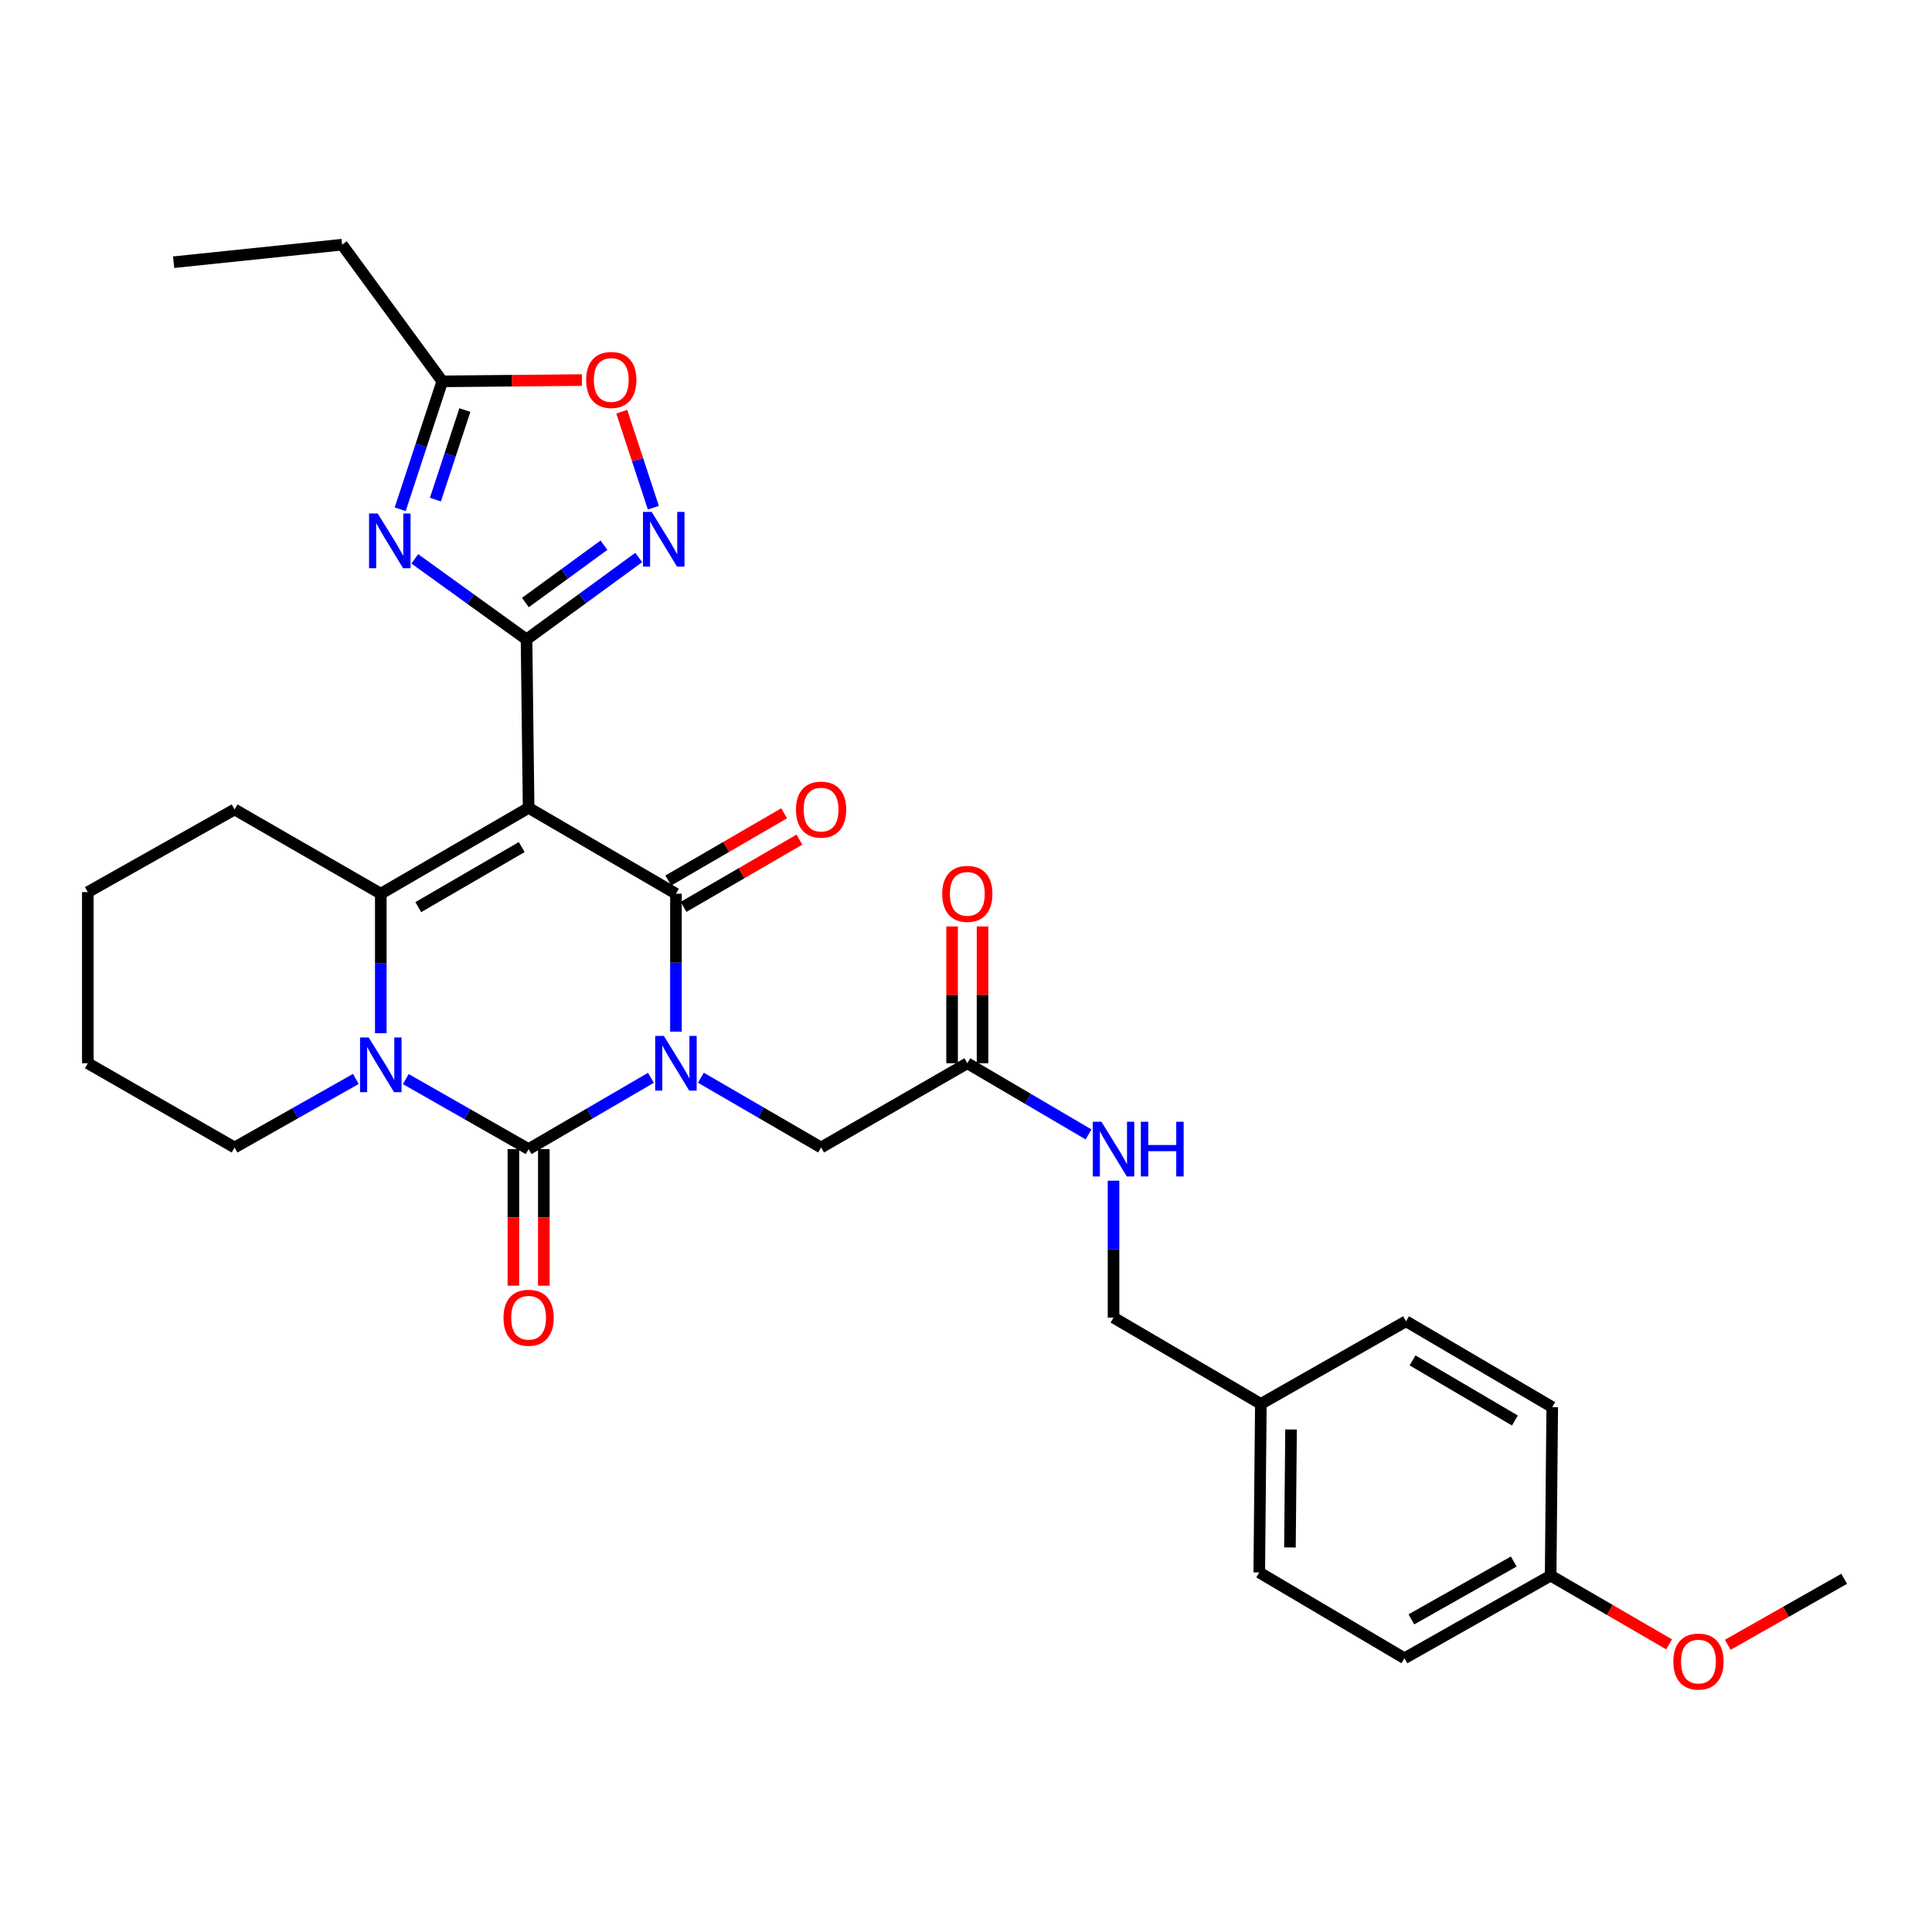 <?xml version='1.0' encoding='iso-8859-1'?>
<svg version='1.1' baseProfile='full'
              xmlns='http://www.w3.org/2000/svg'
                      xmlns:rdkit='http://www.rdkit.org/xml'
                      xmlns:xlink='http://www.w3.org/1999/xlink'
                  xml:space='preserve'
width='1000px' height='1000px' viewBox='0 0 1000 1000'>
<!-- END OF HEADER -->
<rect style='opacity:1.0;fill:#FFFFFF;stroke:none' width='1000' height='1000' x='0' y='0'> </rect>
<path class='bond-1' d='M 349.862,533.979 L 349.862,498.278' style='fill:none;fill-rule:evenodd;stroke:#0000FF;stroke-width:6px;stroke-linecap:butt;stroke-linejoin:miter;stroke-opacity:1' />
<path class='bond-1' d='M 349.862,498.278 L 349.862,462.577' style='fill:none;fill-rule:evenodd;stroke:#000000;stroke-width:6px;stroke-linecap:butt;stroke-linejoin:miter;stroke-opacity:1' />
<path class='bond-2' d='M 336.916,557.878 L 305.261,576.325' style='fill:none;fill-rule:evenodd;stroke:#0000FF;stroke-width:6px;stroke-linecap:butt;stroke-linejoin:miter;stroke-opacity:1' />
<path class='bond-2' d='M 305.261,576.325 L 273.607,594.772' style='fill:none;fill-rule:evenodd;stroke:#000000;stroke-width:6px;stroke-linecap:butt;stroke-linejoin:miter;stroke-opacity:1' />
<path class='bond-10' d='M 362.774,557.827 L 393.885,575.884' style='fill:none;fill-rule:evenodd;stroke:#0000FF;stroke-width:6px;stroke-linecap:butt;stroke-linejoin:miter;stroke-opacity:1' />
<path class='bond-10' d='M 393.885,575.884 L 424.997,593.94' style='fill:none;fill-rule:evenodd;stroke:#000000;stroke-width:6px;stroke-linecap:butt;stroke-linejoin:miter;stroke-opacity:1' />
<path class='bond-0' d='M 273.607,418.147 L 349.862,462.577' style='fill:none;fill-rule:evenodd;stroke:#000000;stroke-width:6px;stroke-linecap:butt;stroke-linejoin:miter;stroke-opacity:1' />
<path class='bond-3' d='M 273.607,418.147 L 272.53,330.96' style='fill:none;fill-rule:evenodd;stroke:#000000;stroke-width:6px;stroke-linecap:butt;stroke-linejoin:miter;stroke-opacity:1' />
<path class='bond-31' d='M 273.607,418.147 L 197.098,462.577' style='fill:none;fill-rule:evenodd;stroke:#000000;stroke-width:6px;stroke-linecap:butt;stroke-linejoin:miter;stroke-opacity:1' />
<path class='bond-31' d='M 270.043,438.436 L 216.486,469.537' style='fill:none;fill-rule:evenodd;stroke:#000000;stroke-width:6px;stroke-linecap:butt;stroke-linejoin:miter;stroke-opacity:1' />
<path class='bond-13' d='M 353.816,469.39 L 383.798,451.99' style='fill:none;fill-rule:evenodd;stroke:#000000;stroke-width:6px;stroke-linecap:butt;stroke-linejoin:miter;stroke-opacity:1' />
<path class='bond-13' d='M 383.798,451.99 L 413.779,434.589' style='fill:none;fill-rule:evenodd;stroke:#FF0000;stroke-width:6px;stroke-linecap:butt;stroke-linejoin:miter;stroke-opacity:1' />
<path class='bond-13' d='M 345.908,455.764 L 375.889,438.363' style='fill:none;fill-rule:evenodd;stroke:#000000;stroke-width:6px;stroke-linecap:butt;stroke-linejoin:miter;stroke-opacity:1' />
<path class='bond-13' d='M 375.889,438.363 L 405.871,420.962' style='fill:none;fill-rule:evenodd;stroke:#FF0000;stroke-width:6px;stroke-linecap:butt;stroke-linejoin:miter;stroke-opacity:1' />
<path class='bond-4' d='M 273.607,594.772 L 241.823,576.653' style='fill:none;fill-rule:evenodd;stroke:#000000;stroke-width:6px;stroke-linecap:butt;stroke-linejoin:miter;stroke-opacity:1' />
<path class='bond-4' d='M 241.823,576.653 L 210.04,558.534' style='fill:none;fill-rule:evenodd;stroke:#0000FF;stroke-width:6px;stroke-linecap:butt;stroke-linejoin:miter;stroke-opacity:1' />
<path class='bond-12' d='M 265.729,594.772 L 265.729,630.128' style='fill:none;fill-rule:evenodd;stroke:#000000;stroke-width:6px;stroke-linecap:butt;stroke-linejoin:miter;stroke-opacity:1' />
<path class='bond-12' d='M 265.729,630.128 L 265.729,665.485' style='fill:none;fill-rule:evenodd;stroke:#FF0000;stroke-width:6px;stroke-linecap:butt;stroke-linejoin:miter;stroke-opacity:1' />
<path class='bond-12' d='M 281.485,594.772 L 281.485,630.128' style='fill:none;fill-rule:evenodd;stroke:#000000;stroke-width:6px;stroke-linecap:butt;stroke-linejoin:miter;stroke-opacity:1' />
<path class='bond-12' d='M 281.485,630.128 L 281.485,665.485' style='fill:none;fill-rule:evenodd;stroke:#FF0000;stroke-width:6px;stroke-linecap:butt;stroke-linejoin:miter;stroke-opacity:1' />
<path class='bond-6' d='M 272.53,330.96 L 243.607,310.108' style='fill:none;fill-rule:evenodd;stroke:#000000;stroke-width:6px;stroke-linecap:butt;stroke-linejoin:miter;stroke-opacity:1' />
<path class='bond-6' d='M 243.607,310.108 L 214.684,289.255' style='fill:none;fill-rule:evenodd;stroke:#0000FF;stroke-width:6px;stroke-linecap:butt;stroke-linejoin:miter;stroke-opacity:1' />
<path class='bond-7' d='M 272.53,330.96 L 301.572,309.761' style='fill:none;fill-rule:evenodd;stroke:#000000;stroke-width:6px;stroke-linecap:butt;stroke-linejoin:miter;stroke-opacity:1' />
<path class='bond-7' d='M 301.572,309.761 L 330.613,288.561' style='fill:none;fill-rule:evenodd;stroke:#0000FF;stroke-width:6px;stroke-linecap:butt;stroke-linejoin:miter;stroke-opacity:1' />
<path class='bond-7' d='M 271.954,311.875 L 292.282,297.035' style='fill:none;fill-rule:evenodd;stroke:#000000;stroke-width:6px;stroke-linecap:butt;stroke-linejoin:miter;stroke-opacity:1' />
<path class='bond-7' d='M 292.282,297.035 L 312.611,282.196' style='fill:none;fill-rule:evenodd;stroke:#0000FF;stroke-width:6px;stroke-linecap:butt;stroke-linejoin:miter;stroke-opacity:1' />
<path class='bond-5' d='M 197.098,534.782 L 197.098,498.679' style='fill:none;fill-rule:evenodd;stroke:#0000FF;stroke-width:6px;stroke-linecap:butt;stroke-linejoin:miter;stroke-opacity:1' />
<path class='bond-5' d='M 197.098,498.679 L 197.098,462.577' style='fill:none;fill-rule:evenodd;stroke:#000000;stroke-width:6px;stroke-linecap:butt;stroke-linejoin:miter;stroke-opacity:1' />
<path class='bond-16' d='M 184.185,558.457 L 152.803,576.198' style='fill:none;fill-rule:evenodd;stroke:#0000FF;stroke-width:6px;stroke-linecap:butt;stroke-linejoin:miter;stroke-opacity:1' />
<path class='bond-16' d='M 152.803,576.198 L 121.421,593.94' style='fill:none;fill-rule:evenodd;stroke:#000000;stroke-width:6px;stroke-linecap:butt;stroke-linejoin:miter;stroke-opacity:1' />
<path class='bond-17' d='M 197.098,462.577 L 121.421,418.97' style='fill:none;fill-rule:evenodd;stroke:#000000;stroke-width:6px;stroke-linecap:butt;stroke-linejoin:miter;stroke-opacity:1' />
<path class='bond-8' d='M 207.137,263.607 L 218.03,230.495' style='fill:none;fill-rule:evenodd;stroke:#0000FF;stroke-width:6px;stroke-linecap:butt;stroke-linejoin:miter;stroke-opacity:1' />
<path class='bond-8' d='M 218.03,230.495 L 228.924,197.383' style='fill:none;fill-rule:evenodd;stroke:#000000;stroke-width:6px;stroke-linecap:butt;stroke-linejoin:miter;stroke-opacity:1' />
<path class='bond-8' d='M 225.371,258.597 L 232.996,235.418' style='fill:none;fill-rule:evenodd;stroke:#0000FF;stroke-width:6px;stroke-linecap:butt;stroke-linejoin:miter;stroke-opacity:1' />
<path class='bond-8' d='M 232.996,235.418 L 240.622,212.24' style='fill:none;fill-rule:evenodd;stroke:#000000;stroke-width:6px;stroke-linecap:butt;stroke-linejoin:miter;stroke-opacity:1' />
<path class='bond-9' d='M 338.176,262.785 L 329.999,237.937' style='fill:none;fill-rule:evenodd;stroke:#0000FF;stroke-width:6px;stroke-linecap:butt;stroke-linejoin:miter;stroke-opacity:1' />
<path class='bond-9' d='M 329.999,237.937 L 321.822,213.088' style='fill:none;fill-rule:evenodd;stroke:#FF0000;stroke-width:6px;stroke-linecap:butt;stroke-linejoin:miter;stroke-opacity:1' />
<path class='bond-26' d='M 228.924,197.383 L 177.071,126.642' style='fill:none;fill-rule:evenodd;stroke:#000000;stroke-width:6px;stroke-linecap:butt;stroke-linejoin:miter;stroke-opacity:1' />
<path class='bond-33' d='M 228.924,197.383 L 265.064,197.053' style='fill:none;fill-rule:evenodd;stroke:#000000;stroke-width:6px;stroke-linecap:butt;stroke-linejoin:miter;stroke-opacity:1' />
<path class='bond-33' d='M 265.064,197.053 L 301.204,196.724' style='fill:none;fill-rule:evenodd;stroke:#FF0000;stroke-width:6px;stroke-linecap:butt;stroke-linejoin:miter;stroke-opacity:1' />
<path class='bond-11' d='M 424.997,593.94 L 500.683,550.333' style='fill:none;fill-rule:evenodd;stroke:#000000;stroke-width:6px;stroke-linecap:butt;stroke-linejoin:miter;stroke-opacity:1' />
<path class='bond-14' d='M 500.683,550.333 L 532.054,568.755' style='fill:none;fill-rule:evenodd;stroke:#000000;stroke-width:6px;stroke-linecap:butt;stroke-linejoin:miter;stroke-opacity:1' />
<path class='bond-14' d='M 532.054,568.755 L 563.426,587.177' style='fill:none;fill-rule:evenodd;stroke:#0000FF;stroke-width:6px;stroke-linecap:butt;stroke-linejoin:miter;stroke-opacity:1' />
<path class='bond-15' d='M 508.56,550.333 L 508.56,514.932' style='fill:none;fill-rule:evenodd;stroke:#000000;stroke-width:6px;stroke-linecap:butt;stroke-linejoin:miter;stroke-opacity:1' />
<path class='bond-15' d='M 508.56,514.932 L 508.56,479.531' style='fill:none;fill-rule:evenodd;stroke:#FF0000;stroke-width:6px;stroke-linecap:butt;stroke-linejoin:miter;stroke-opacity:1' />
<path class='bond-15' d='M 492.805,550.333 L 492.805,514.932' style='fill:none;fill-rule:evenodd;stroke:#000000;stroke-width:6px;stroke-linecap:butt;stroke-linejoin:miter;stroke-opacity:1' />
<path class='bond-15' d='M 492.805,514.932 L 492.805,479.531' style='fill:none;fill-rule:evenodd;stroke:#FF0000;stroke-width:6px;stroke-linecap:butt;stroke-linejoin:miter;stroke-opacity:1' />
<path class='bond-18' d='M 576.36,611.112 L 576.36,646.549' style='fill:none;fill-rule:evenodd;stroke:#0000FF;stroke-width:6px;stroke-linecap:butt;stroke-linejoin:miter;stroke-opacity:1' />
<path class='bond-18' d='M 576.36,646.549 L 576.36,681.985' style='fill:none;fill-rule:evenodd;stroke:#000000;stroke-width:6px;stroke-linecap:butt;stroke-linejoin:miter;stroke-opacity:1' />
<path class='bond-28' d='M 121.421,593.94 L 45.455,550.333' style='fill:none;fill-rule:evenodd;stroke:#000000;stroke-width:6px;stroke-linecap:butt;stroke-linejoin:miter;stroke-opacity:1' />
<path class='bond-32' d='M 121.421,418.97 L 45.455,461.754' style='fill:none;fill-rule:evenodd;stroke:#000000;stroke-width:6px;stroke-linecap:butt;stroke-linejoin:miter;stroke-opacity:1' />
<path class='bond-19' d='M 576.36,681.985 L 652.615,726.669' style='fill:none;fill-rule:evenodd;stroke:#000000;stroke-width:6px;stroke-linecap:butt;stroke-linejoin:miter;stroke-opacity:1' />
<path class='bond-21' d='M 652.615,726.669 L 727.759,683.885' style='fill:none;fill-rule:evenodd;stroke:#000000;stroke-width:6px;stroke-linecap:butt;stroke-linejoin:miter;stroke-opacity:1' />
<path class='bond-22' d='M 652.615,726.669 L 651.792,813.891' style='fill:none;fill-rule:evenodd;stroke:#000000;stroke-width:6px;stroke-linecap:butt;stroke-linejoin:miter;stroke-opacity:1' />
<path class='bond-22' d='M 668.246,739.901 L 667.67,800.956' style='fill:none;fill-rule:evenodd;stroke:#000000;stroke-width:6px;stroke-linecap:butt;stroke-linejoin:miter;stroke-opacity:1' />
<path class='bond-20' d='M 802.613,815.537 L 726.936,858.321' style='fill:none;fill-rule:evenodd;stroke:#000000;stroke-width:6px;stroke-linecap:butt;stroke-linejoin:miter;stroke-opacity:1' />
<path class='bond-20' d='M 783.508,808.239 L 730.534,838.188' style='fill:none;fill-rule:evenodd;stroke:#000000;stroke-width:6px;stroke-linecap:butt;stroke-linejoin:miter;stroke-opacity:1' />
<path class='bond-25' d='M 802.613,815.537 L 833.262,833.324' style='fill:none;fill-rule:evenodd;stroke:#000000;stroke-width:6px;stroke-linecap:butt;stroke-linejoin:miter;stroke-opacity:1' />
<path class='bond-25' d='M 833.262,833.324 L 863.91,851.112' style='fill:none;fill-rule:evenodd;stroke:#FF0000;stroke-width:6px;stroke-linecap:butt;stroke-linejoin:miter;stroke-opacity:1' />
<path class='bond-34' d='M 802.613,815.537 L 803.436,728.323' style='fill:none;fill-rule:evenodd;stroke:#000000;stroke-width:6px;stroke-linecap:butt;stroke-linejoin:miter;stroke-opacity:1' />
<path class='bond-24' d='M 727.759,683.885 L 803.436,728.323' style='fill:none;fill-rule:evenodd;stroke:#000000;stroke-width:6px;stroke-linecap:butt;stroke-linejoin:miter;stroke-opacity:1' />
<path class='bond-24' d='M 731.132,704.136 L 784.106,735.243' style='fill:none;fill-rule:evenodd;stroke:#000000;stroke-width:6px;stroke-linecap:butt;stroke-linejoin:miter;stroke-opacity:1' />
<path class='bond-23' d='M 651.792,813.891 L 726.936,858.321' style='fill:none;fill-rule:evenodd;stroke:#000000;stroke-width:6px;stroke-linecap:butt;stroke-linejoin:miter;stroke-opacity:1' />
<path class='bond-27' d='M 894.289,851.342 L 924.417,834.262' style='fill:none;fill-rule:evenodd;stroke:#FF0000;stroke-width:6px;stroke-linecap:butt;stroke-linejoin:miter;stroke-opacity:1' />
<path class='bond-27' d='M 924.417,834.262 L 954.545,817.182' style='fill:none;fill-rule:evenodd;stroke:#000000;stroke-width:6px;stroke-linecap:butt;stroke-linejoin:miter;stroke-opacity:1' />
<path class='bond-30' d='M 177.071,126.642 L 89.884,135.71' style='fill:none;fill-rule:evenodd;stroke:#000000;stroke-width:6px;stroke-linecap:butt;stroke-linejoin:miter;stroke-opacity:1' />
<path class='bond-29' d='M 45.455,550.333 L 45.455,461.754' style='fill:none;fill-rule:evenodd;stroke:#000000;stroke-width:6px;stroke-linecap:butt;stroke-linejoin:miter;stroke-opacity:1' />
<path  class='atom-0' d='M 343.602 536.173
L 352.882 551.173
Q 353.802 552.653, 355.282 555.333
Q 356.762 558.013, 356.842 558.173
L 356.842 536.173
L 360.602 536.173
L 360.602 564.493
L 356.722 564.493
L 346.762 548.093
Q 345.602 546.173, 344.362 543.973
Q 343.162 541.773, 342.802 541.093
L 342.802 564.493
L 339.122 564.493
L 339.122 536.173
L 343.602 536.173
' fill='#0000FF'/>
<path  class='atom-5' d='M 190.838 536.996
L 200.118 551.996
Q 201.038 553.476, 202.518 556.156
Q 203.998 558.836, 204.078 558.996
L 204.078 536.996
L 207.838 536.996
L 207.838 565.316
L 203.958 565.316
L 193.998 548.916
Q 192.838 546.996, 191.598 544.796
Q 190.398 542.596, 190.038 541.916
L 190.038 565.316
L 186.358 565.316
L 186.358 536.996
L 190.838 536.996
' fill='#0000FF'/>
<path  class='atom-7' d='M 195.503 265.78
L 204.783 280.78
Q 205.703 282.26, 207.183 284.94
Q 208.663 287.62, 208.743 287.78
L 208.743 265.78
L 212.503 265.78
L 212.503 294.1
L 208.623 294.1
L 198.663 277.7
Q 197.503 275.78, 196.263 273.58
Q 195.063 271.38, 194.703 270.7
L 194.703 294.1
L 191.023 294.1
L 191.023 265.78
L 195.503 265.78
' fill='#0000FF'/>
<path  class='atom-8' d='M 337.291 264.957
L 346.571 279.957
Q 347.491 281.437, 348.971 284.117
Q 350.451 286.797, 350.531 286.957
L 350.531 264.957
L 354.291 264.957
L 354.291 293.277
L 350.411 293.277
L 340.451 276.877
Q 339.291 274.957, 338.051 272.757
Q 336.851 270.557, 336.491 269.877
L 336.491 293.277
L 332.811 293.277
L 332.811 264.957
L 337.291 264.957
' fill='#0000FF'/>
<path  class='atom-10' d='M 303.391 196.666
Q 303.391 189.866, 306.751 186.066
Q 310.111 182.266, 316.391 182.266
Q 322.671 182.266, 326.031 186.066
Q 329.391 189.866, 329.391 196.666
Q 329.391 203.546, 325.991 207.466
Q 322.591 211.346, 316.391 211.346
Q 310.151 211.346, 306.751 207.466
Q 303.391 203.586, 303.391 196.666
M 316.391 208.146
Q 320.711 208.146, 323.031 205.266
Q 325.391 202.346, 325.391 196.666
Q 325.391 191.106, 323.031 188.306
Q 320.711 185.466, 316.391 185.466
Q 312.071 185.466, 309.711 188.266
Q 307.391 191.066, 307.391 196.666
Q 307.391 202.386, 309.711 205.266
Q 312.071 208.146, 316.391 208.146
' fill='#FF0000'/>
<path  class='atom-13' d='M 260.607 682.065
Q 260.607 675.265, 263.967 671.465
Q 267.327 667.665, 273.607 667.665
Q 279.887 667.665, 283.247 671.465
Q 286.607 675.265, 286.607 682.065
Q 286.607 688.945, 283.207 692.865
Q 279.807 696.745, 273.607 696.745
Q 267.367 696.745, 263.967 692.865
Q 260.607 688.985, 260.607 682.065
M 273.607 693.545
Q 277.927 693.545, 280.247 690.665
Q 282.607 687.745, 282.607 682.065
Q 282.607 676.505, 280.247 673.705
Q 277.927 670.865, 273.607 670.865
Q 269.287 670.865, 266.927 673.665
Q 264.607 676.465, 264.607 682.065
Q 264.607 687.785, 266.927 690.665
Q 269.287 693.545, 273.607 693.545
' fill='#FF0000'/>
<path  class='atom-14' d='M 411.997 419.05
Q 411.997 412.25, 415.357 408.45
Q 418.717 404.65, 424.997 404.65
Q 431.277 404.65, 434.637 408.45
Q 437.997 412.25, 437.997 419.05
Q 437.997 425.93, 434.597 429.85
Q 431.197 433.73, 424.997 433.73
Q 418.757 433.73, 415.357 429.85
Q 411.997 425.97, 411.997 419.05
M 424.997 430.53
Q 429.317 430.53, 431.637 427.65
Q 433.997 424.73, 433.997 419.05
Q 433.997 413.49, 431.637 410.69
Q 429.317 407.85, 424.997 407.85
Q 420.677 407.85, 418.317 410.65
Q 415.997 413.45, 415.997 419.05
Q 415.997 424.77, 418.317 427.65
Q 420.677 430.53, 424.997 430.53
' fill='#FF0000'/>
<path  class='atom-15' d='M 570.1 580.612
L 579.38 595.612
Q 580.3 597.092, 581.78 599.772
Q 583.26 602.452, 583.34 602.612
L 583.34 580.612
L 587.1 580.612
L 587.1 608.932
L 583.22 608.932
L 573.26 592.532
Q 572.1 590.612, 570.86 588.412
Q 569.66 586.212, 569.3 585.532
L 569.3 608.932
L 565.62 608.932
L 565.62 580.612
L 570.1 580.612
' fill='#0000FF'/>
<path  class='atom-15' d='M 590.5 580.612
L 594.34 580.612
L 594.34 592.652
L 608.82 592.652
L 608.82 580.612
L 612.66 580.612
L 612.66 608.932
L 608.82 608.932
L 608.82 595.852
L 594.34 595.852
L 594.34 608.932
L 590.5 608.932
L 590.5 580.612
' fill='#0000FF'/>
<path  class='atom-16' d='M 487.683 462.657
Q 487.683 455.857, 491.043 452.057
Q 494.403 448.257, 500.683 448.257
Q 506.963 448.257, 510.323 452.057
Q 513.683 455.857, 513.683 462.657
Q 513.683 469.537, 510.283 473.457
Q 506.883 477.337, 500.683 477.337
Q 494.443 477.337, 491.043 473.457
Q 487.683 469.577, 487.683 462.657
M 500.683 474.137
Q 505.003 474.137, 507.323 471.257
Q 509.683 468.337, 509.683 462.657
Q 509.683 457.097, 507.323 454.297
Q 505.003 451.457, 500.683 451.457
Q 496.363 451.457, 494.003 454.257
Q 491.683 457.057, 491.683 462.657
Q 491.683 468.377, 494.003 471.257
Q 496.363 474.137, 500.683 474.137
' fill='#FF0000'/>
<path  class='atom-26' d='M 866.122 860.02
Q 866.122 853.22, 869.482 849.42
Q 872.842 845.62, 879.122 845.62
Q 885.402 845.62, 888.762 849.42
Q 892.122 853.22, 892.122 860.02
Q 892.122 866.9, 888.722 870.82
Q 885.322 874.7, 879.122 874.7
Q 872.882 874.7, 869.482 870.82
Q 866.122 866.94, 866.122 860.02
M 879.122 871.5
Q 883.442 871.5, 885.762 868.62
Q 888.122 865.7, 888.122 860.02
Q 888.122 854.46, 885.762 851.66
Q 883.442 848.82, 879.122 848.82
Q 874.802 848.82, 872.442 851.62
Q 870.122 854.42, 870.122 860.02
Q 870.122 865.74, 872.442 868.62
Q 874.802 871.5, 879.122 871.5
' fill='#FF0000'/>
</svg>
